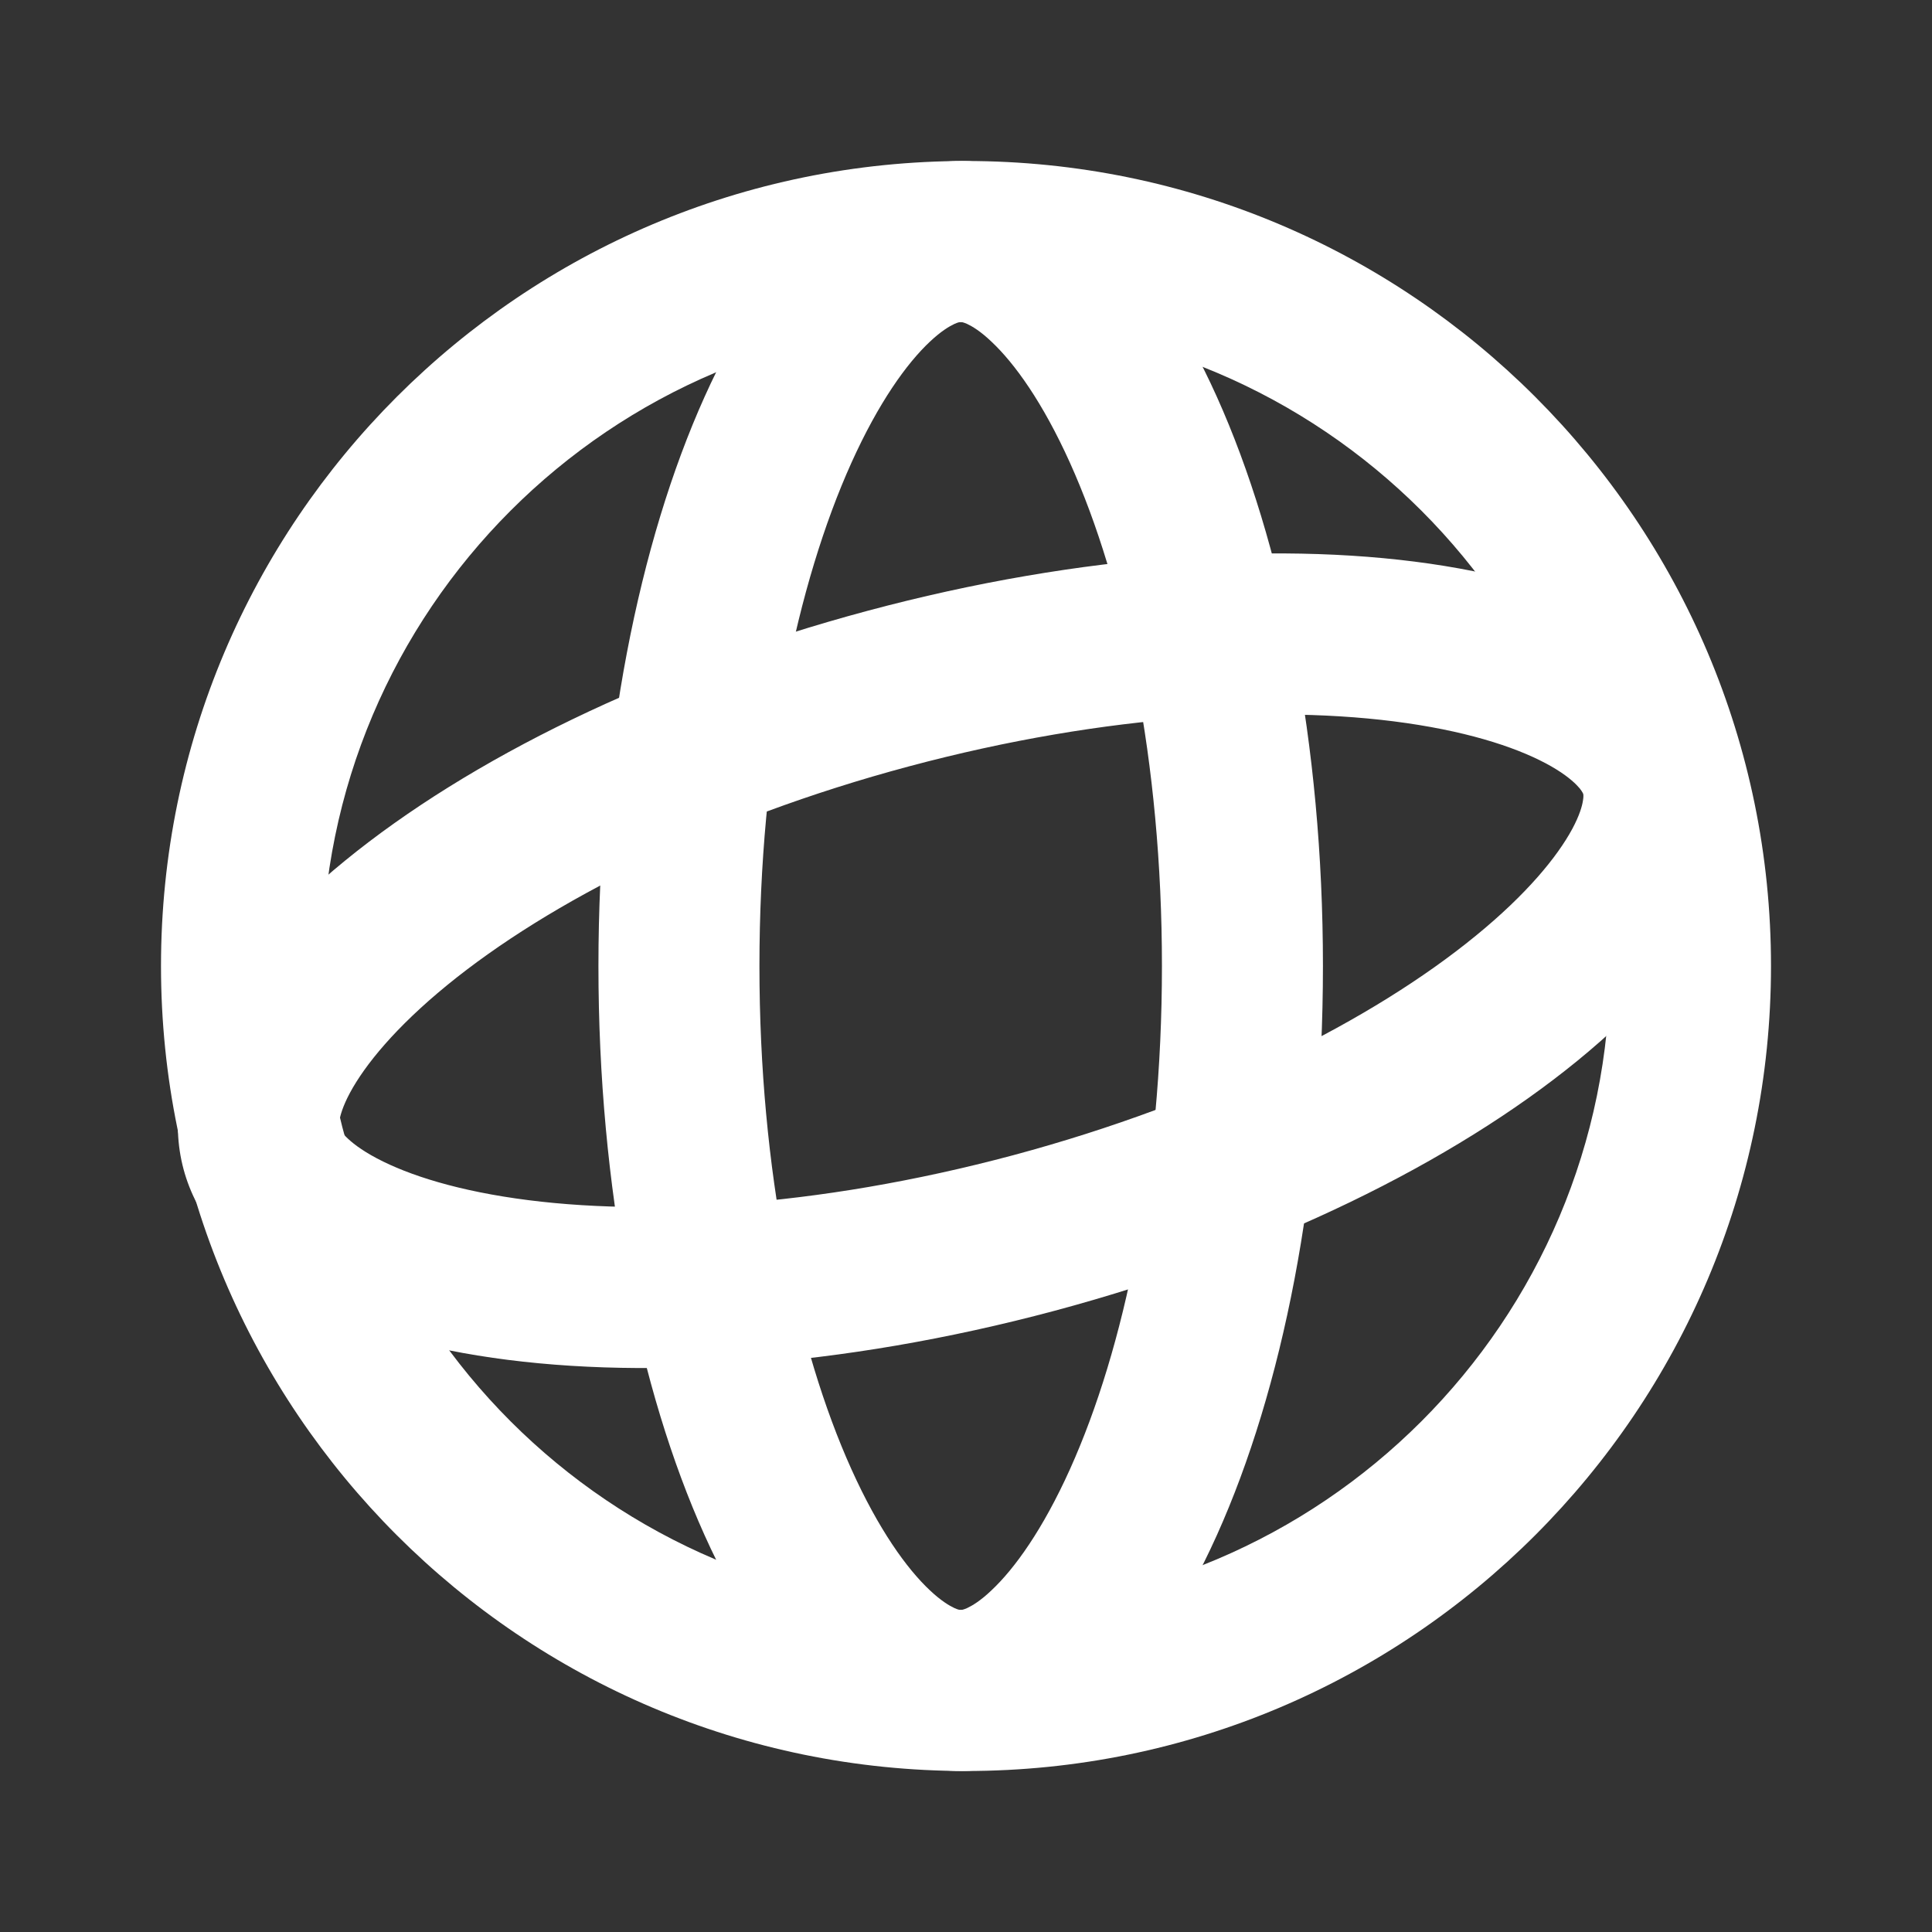 <svg width="12" height="12" viewBox="0 0 12 12" fill="none" xmlns="http://www.w3.org/2000/svg">
<rect x="0" y="0" width="12" height="12" fill="#333333" stroke="none"/>
<path fill-rule="evenodd" clip-rule="evenodd" d="M6 10C8.209 10 10 8.209 10 6C10 3.791 8.209 2 6 2C3.791 2 2 3.791 2 6C2 8.209 3.791 10 6 10ZM6 11C8.761 11 11 8.761 11 6C11 3.239 8.761 1 6 1C3.239 1 1 3.239 1 6C1 8.761 3.239 11 6 11Z" fill="white"/>
<path fill-rule="evenodd" clip-rule="evenodd" d="M6.646 9.125C6.983 8.377 7.217 7.273 7.217 6C7.217 4.727 6.983 3.623 6.646 2.875C6.477 2.5 6.302 2.257 6.158 2.122C6.089 2.056 6.037 2.026 6.007 2.012C5.98 2 5.969 2 5.967 2C5.967 2 5.967 2 5.967 2C5.967 2 5.967 2 5.967 2C5.966 2 5.954 2 5.928 2.012C5.898 2.026 5.846 2.056 5.776 2.122C5.632 2.257 5.457 2.5 5.288 2.875C4.951 3.623 4.717 4.727 4.717 6C4.717 7.273 4.951 8.377 5.288 9.125C5.457 9.5 5.632 9.743 5.776 9.878C5.846 9.944 5.898 9.974 5.928 9.988C5.954 10 5.966 10 5.967 10L5.967 10L5.967 10C5.969 10 5.98 10 6.007 9.988C6.037 9.974 6.089 9.944 6.158 9.878C6.302 9.743 6.477 9.5 6.646 9.125ZM5.967 11C7.21 11 8.217 8.761 8.217 6C8.217 3.239 7.21 1 5.967 1C4.725 1 3.717 3.239 3.717 6C3.717 8.761 4.725 11 5.967 11Z" fill="white"/>
<path fill-rule="evenodd" clip-rule="evenodd" d="M3.127 7.432C3.937 7.564 5.064 7.504 6.294 7.175C7.523 6.845 8.529 6.333 9.164 5.814C9.483 5.554 9.672 5.322 9.766 5.148C9.811 5.064 9.827 5.006 9.832 4.973C9.837 4.945 9.834 4.934 9.834 4.932C9.834 4.932 9.834 4.932 9.834 4.932C9.834 4.932 9.834 4.932 9.834 4.932C9.833 4.93 9.83 4.92 9.812 4.897C9.791 4.872 9.748 4.829 9.667 4.779C9.499 4.675 9.219 4.569 8.813 4.503C8.003 4.371 6.876 4.431 5.646 4.76C4.417 5.089 3.411 5.601 2.776 6.12C2.457 6.381 2.268 6.613 2.174 6.787C2.129 6.871 2.113 6.929 2.108 6.961C2.103 6.99 2.106 7.001 2.106 7.003L2.106 7.003L2.106 7.003C2.107 7.004 2.11 7.015 2.128 7.038C2.149 7.063 2.192 7.106 2.273 7.156C2.441 7.26 2.721 7.366 3.127 7.432ZM1.14 7.262C1.462 8.462 3.885 8.855 6.552 8.141C9.22 7.426 11.121 5.874 10.8 4.673C10.478 3.473 8.055 3.079 5.388 3.794C2.72 4.509 0.819 6.061 1.14 7.262Z" fill="white"/>
</svg>
